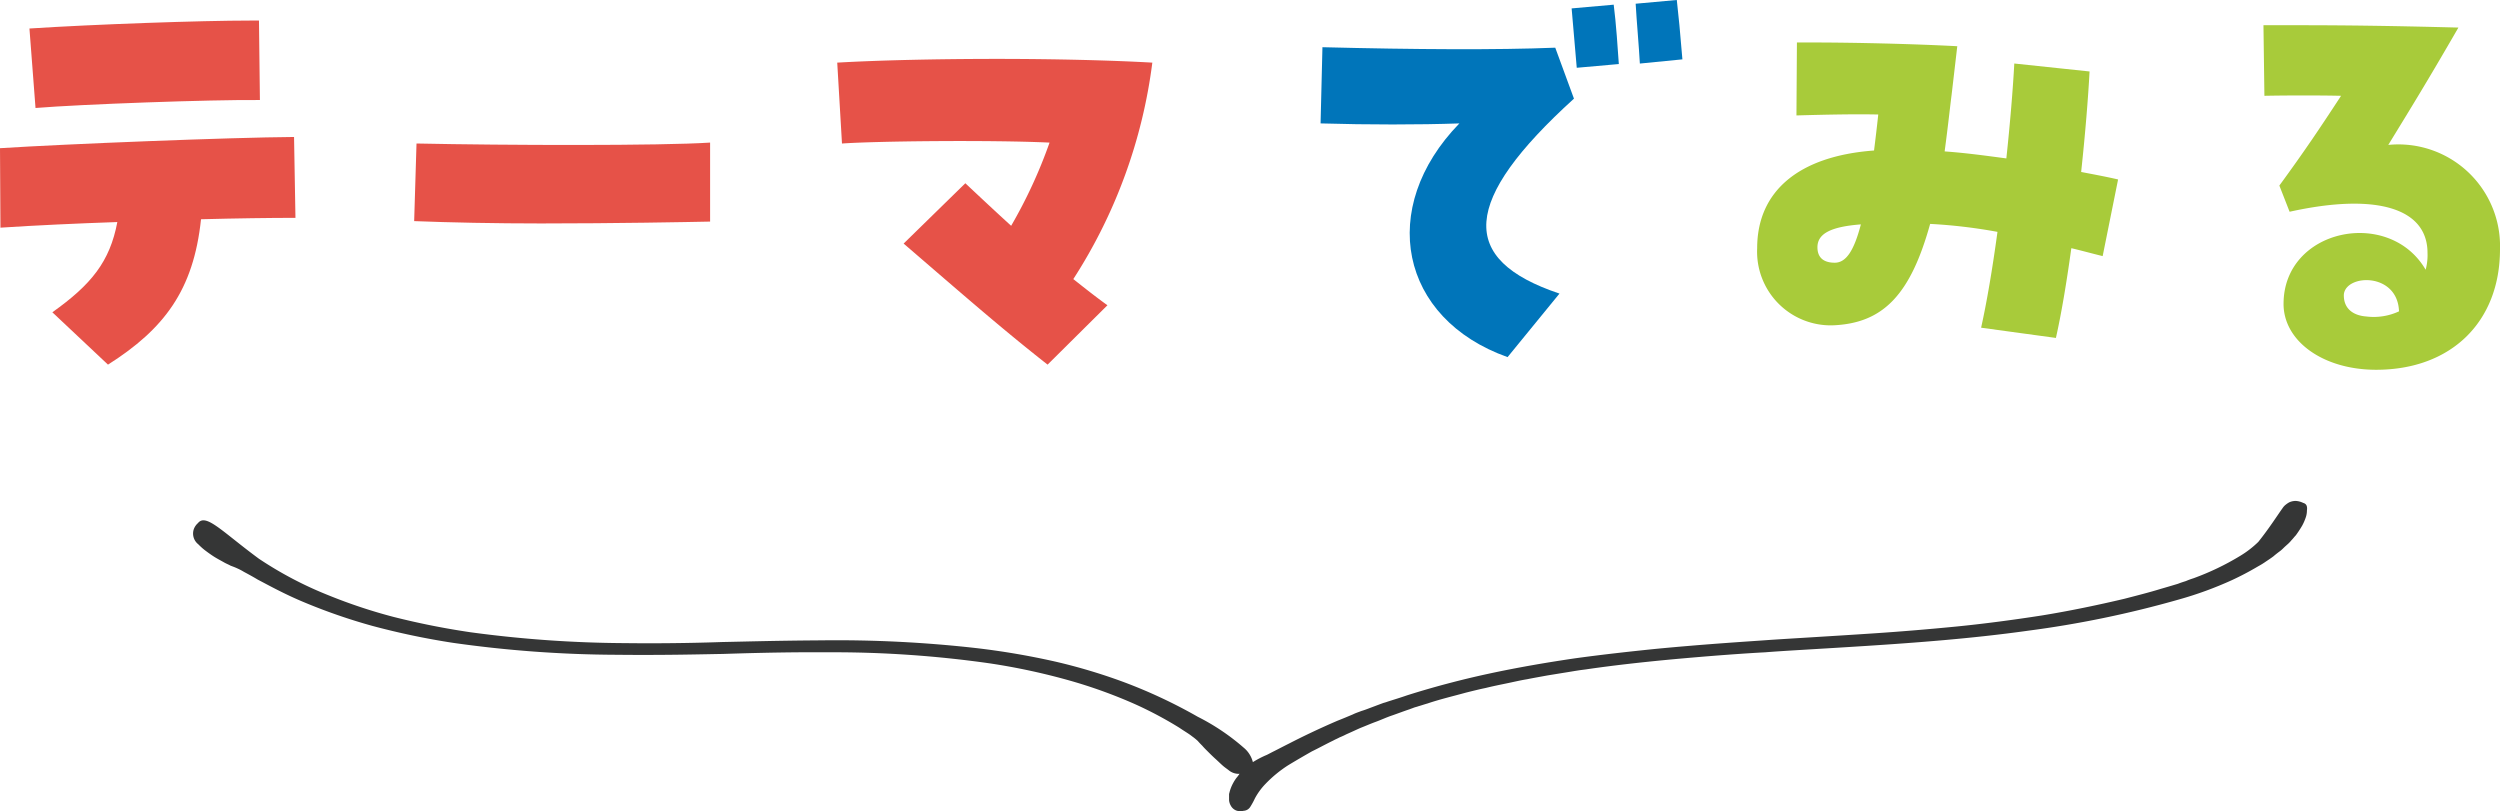 <svg xmlns="http://www.w3.org/2000/svg" width="195.307" height="63.378" viewBox="0 0 195.307 63.378">
  <g id="グループ_4911" data-name="グループ 4911" transform="translate(-89.846 -1701.403)">
    <g id="グループ_4860" data-name="グループ 4860" transform="translate(89.846 1701.403)">
      <path id="パス_26634" data-name="パス 26634" d="M4.09,24.99c3.031-2.155,4.492-3.944,5.076-7.049-3.177.11-6.354.256-9.131.439L0,12.171c5.149-.329,18-.841,22.972-.876l.11,6.318c-2.009,0-4.6.037-7.378.11C15.12,23.273,12.819,26.3,8.436,29.08ZM2.3,2.821C7.377,2.492,15.7,2.2,19.575,2.2h.657l.073,6.208c-3.871-.036-13.951.329-17.53.622Z" transform="translate(0 -0.594)" fill="#e65248"/>
      <path id="パス_26635" data-name="パス 26635" d="M54.234,21.569c-3.579,0-7.159-.074-9.934-.183l.183-6.063c6.939.146,19.1.183,22.936-.072v6.172c-1.753.037-7.414.146-13.184.146" transform="translate(-11.944 -4.112)" fill="#e65248"/>
      <path id="パス_26636" data-name="パス 26636" d="M94.737,20.727l4.821-4.712c1.205,1.133,2.375,2.228,3.579,3.324a38.3,38.3,0,0,0,3-6.5c-4.821-.22-13.732-.11-16.216.073L89.55,6.592c3.141-.183,7.816-.292,12.49-.292,4.456,0,8.948.11,12.126.292a40.554,40.554,0,0,1-6.173,16.91c.876.694,1.753,1.388,2.666,2.045l-4.675,4.638c-3.543-2.775-6.793-5.624-11.249-9.459" transform="translate(-24.143 -1.699)" fill="#e65248"/>
      <path id="パス_26637" data-name="パス 26637" d="M159.646,9.642c-3.176.11-7.121.11-10.846,0l.146-5.953c7.267.183,13.659.22,18.188.037l1.461,3.981c-8.765,7.962-9.093,12.564-1.131,15.229L163.409,27.9c-8.437-3-10.19-11.651-3.762-18.261M168.412.658,171.7.366c.183,1.388.329,3.579.4,4.638l-3.287.292c-.072-.877-.219-2.593-.4-4.639m5-.365L176.629,0c.11.913.292,2.811.438,4.638l-3.324.328c-.072-1.35-.255-3.359-.328-4.675" transform="translate(-45.633 -0.001)" fill="#0075ba"/>
      <path id="パス_26638" data-name="パス 26638" d="M215.994,26.828c.438-1.972.876-4.528,1.278-7.487a40.981,40.981,0,0,0-5.26-.622c-1.533,5.515-3.652,7.779-7.633,7.925a5.757,5.757,0,0,1-5.88-6.026c0-4.456,3.251-7.2,9.131-7.633.11-.877.219-1.79.329-2.812-1.753-.037-3.835,0-6.391.073l.037-5.7h1.169c3.25,0,7.926.11,11.358.292L213.693,8.6c-.146,1.131-.256,2.263-.548,4.455,1.571.11,3.177.328,4.821.548.292-2.74.511-5.368.621-7.414l5.88.621c-.109,2.045-.328,4.784-.657,7.852.949.183,1.935.365,2.885.584l-1.205,5.989c-.876-.218-1.68-.437-2.447-.62q-.6,4.328-1.205,7.012Zm-9.387-8.072c-2.374.183-3.4.73-3.4,1.789,0,.8.475,1.206,1.351,1.206s1.5-.913,2.045-3" transform="translate(-61.224 -1.227)" fill="#a8cb3a"/>
      <path id="パス_26639" data-name="パス 26639" d="M251.221,24.467c0-5.88,8.254-7.56,11.1-2.666a4.349,4.349,0,0,0,.146-1.315c0-3.507-4.017-4.712-10.774-3.214l-.8-2.046c1.973-2.7,3.1-4.382,4.822-7.013-1.754-.037-3.981-.037-5.99,0L249.651,2.7h2.812c3.36,0,6.793.037,12.418.183-2.448,4.236-3.689,6.245-5.479,9.167a7.943,7.943,0,0,1,8.728,8.145c0,5.7-3.835,9.422-9.678,9.422-4.128,0-7.232-2.228-7.232-5.149m9.02.584c-.109-3.068-4.163-2.922-4.309-1.315-.036,1.1.73,1.643,1.753,1.716a4.677,4.677,0,0,0,2.556-.4" transform="translate(-72.823 -0.729)" fill="#a8cb3a"/>
    </g>
    <path id="パス_26029" data-name="パス 26029" d="M184.775,3.052a1.505,1.505,0,0,0-.565-.152,1.185,1.185,0,0,0-.522.109,1.813,1.813,0,0,0-.261.174,1.113,1.113,0,0,0-.261.283c-.348.478-1.022,1.543-1.891,2.63A7.738,7.738,0,0,1,179.842,7.2a20.416,20.416,0,0,1-3.63,1.739c-.2.065-.391.13-.587.217-.2.065-.413.13-.63.217-.435.13-.869.261-1.326.391-.913.283-1.869.522-2.869.782-2.021.478-4.195.935-6.433,1.3-2.239.348-4.521.652-6.716.869-2.217.217-4.347.391-6.3.522-3.912.261-7.064.435-8.563.543s-4.651.3-8.563.674c-1.956.2-4.108.435-6.325.739-2.217.326-4.5.717-6.738,1.2s-4.412,1.065-6.412,1.7c-.5.174-1,.326-1.478.478a3.1,3.1,0,0,1-.348.109c-.109.043-.239.087-.348.13-.239.087-.456.174-.7.261-.217.087-.456.174-.674.239-.217.087-.435.152-.652.261-.413.174-.826.348-1.217.5-1.565.674-2.847,1.3-3.782,1.782-.478.239-.848.435-1.152.587s-.5.261-.587.3a7.38,7.38,0,0,0-1.087.565,2.138,2.138,0,0,0-.717-1.13,17.243,17.243,0,0,0-3.586-2.413,39.863,39.863,0,0,0-5.8-2.717,44.208,44.208,0,0,0-5.3-1.587A58.851,58.851,0,0,0,81.146,14.4a96.969,96.969,0,0,0-12.171-.609c-3.586.022-6.412.109-7.672.13-1.261.043-4.086.13-7.65.087a93.172,93.172,0,0,1-12.041-.848,60.207,60.207,0,0,1-6.02-1.2,41.334,41.334,0,0,1-5.108-1.7,29.237,29.237,0,0,1-5.412-2.847c-2.891-2.13-4.13-3.564-4.76-2.782a1.164,1.164,0,0,0-.326.478,1.066,1.066,0,0,0,.348,1.174,5.232,5.232,0,0,0,.478.435c.2.152.435.326.7.5s.565.326.869.5c.152.087.326.152.478.239.174.065.348.13.5.2a4.515,4.515,0,0,1,.543.283c.283.152.652.348,1.087.609.913.478,2.13,1.152,3.651,1.782a44.917,44.917,0,0,0,5.281,1.826,58.576,58.576,0,0,0,6.3,1.326,93.108,93.108,0,0,0,12.758.935c3.8.043,6.868-.043,8.324-.065,1.434-.043,4.5-.152,8.281-.13a86.614,86.614,0,0,1,12.606.869,50.6,50.6,0,0,1,6.173,1.326,38.5,38.5,0,0,1,5.129,1.847,29.98,29.98,0,0,1,3.478,1.847c.413.283.761.478,1,.674a4.305,4.305,0,0,1,.456.369c.109.13.239.261.348.369.109.13.239.261.348.369.239.239.456.456.674.652s.413.391.587.543.348.261.478.369a1.224,1.224,0,0,0,.826.261c-.022.022-.043.043-.043.065-.065.065-.109.152-.174.217a2.985,2.985,0,0,0-.283.435,3.016,3.016,0,0,0-.3.782.37.37,0,0,0-.022.152v.413a1.027,1.027,0,0,0,.13.413.823.823,0,0,0,.435.391.864.864,0,0,0,.391.043.6.6,0,0,0,.174-.022.653.653,0,0,0,.522-.3,5.873,5.873,0,0,0,.369-.674,5.087,5.087,0,0,1,.826-1.13,9.687,9.687,0,0,1,1.739-1.434c.283-.174.935-.565,1.891-1.108.5-.239,1.043-.543,1.674-.848.152-.087.326-.152.478-.239a5.557,5.557,0,0,0,.522-.239c.348-.152.717-.326,1.108-.5.391-.152.782-.326,1.2-.478s.826-.348,1.282-.5c.435-.152.891-.326,1.348-.478.109-.043.239-.087.348-.13s.239-.065.348-.109c.239-.065.478-.152.717-.217.956-.326,1.978-.565,3-.848.522-.13,1.043-.261,1.565-.369.522-.13,1.065-.239,1.587-.348.543-.109,1.065-.239,1.608-.326.543-.109,1.065-.2,1.608-.3.543-.087,1.065-.174,1.608-.261.261-.043.522-.087.8-.13.261-.043.522-.065.782-.109,2.087-.3,4.13-.522,5.955-.7,3.673-.348,6.586-.543,7.89-.609,1.3-.109,4.216-.261,7.911-.5s8.15-.565,12.519-1.174a81.281,81.281,0,0,0,11.889-2.456,28.549,28.549,0,0,0,4.108-1.5,22.657,22.657,0,0,0,2.065-1.087,6.136,6.136,0,0,0,.63-.391c.2-.13.391-.261.565-.391.174-.152.348-.283.522-.413s.3-.283.456-.413c.065-.065.152-.13.217-.2a1.961,1.961,0,0,0,.2-.217c.13-.13.239-.283.348-.391a8.991,8.991,0,0,0,.5-.761,3.946,3.946,0,0,0,.283-.652,1.632,1.632,0,0,0,.087-.522C185.123,3.291,185.015,3.117,184.775,3.052Z" transform="translate(84.999 1737.638)" fill="#353636"/>
  </g>
</svg>
